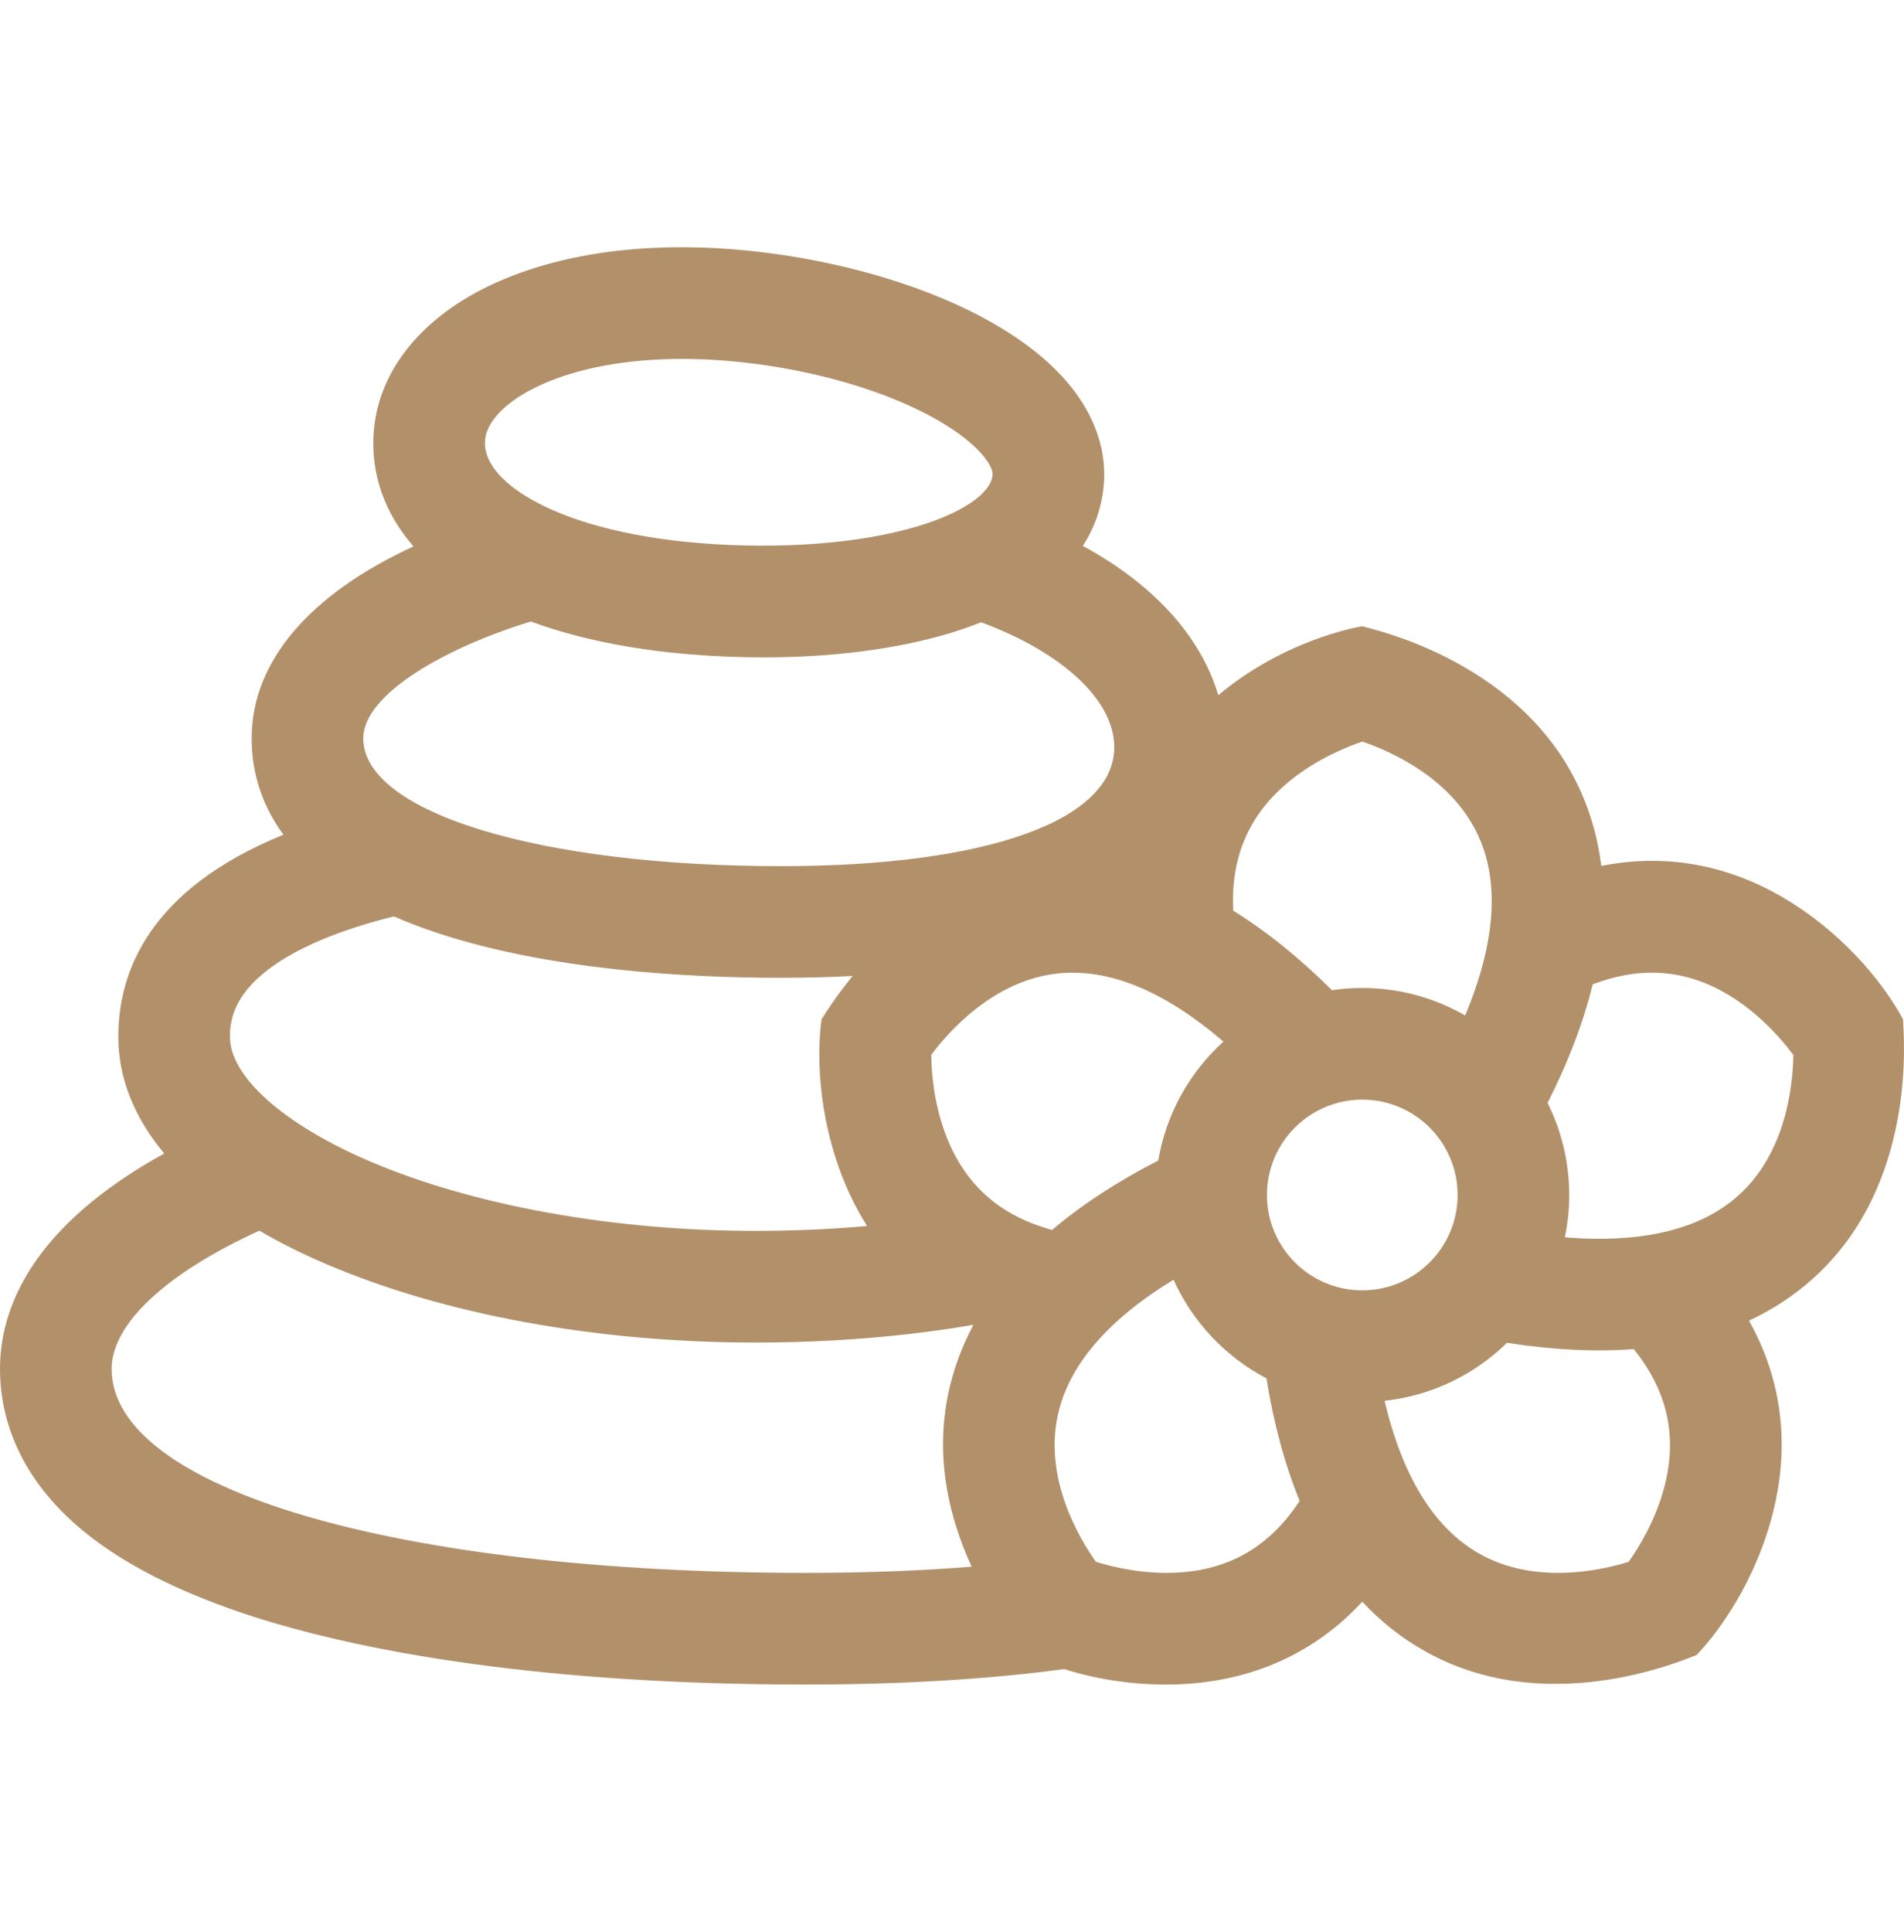 <svg width="70" height="71" viewBox="0 0 70 71" fill="none" xmlns="http://www.w3.org/2000/svg">
<g clip-path="url(#clip0_21_9573)">
<path d="M69.963 37.461C69.579 36.736 68.398 34.883 66.169 33.374C64.48 32.231 61.984 31.206 58.87 31.826C58.753 30.867 58.502 29.954 58.117 29.09C56.022 24.398 50.72 23.192 50.084 23.017C49.276 23.159 46.911 23.769 44.79 25.552C44.147 23.387 42.413 21.479 39.811 20.064C40.227 19.42 40.512 18.668 40.583 17.787C40.692 16.445 40.253 13.863 36.093 11.65C33.633 10.341 30.316 9.436 26.992 9.166C23.628 8.894 20.588 9.322 18.198 10.405C15.549 11.605 13.925 13.588 13.742 15.844C13.617 17.394 14.126 18.846 15.201 20.082C11.376 21.845 9.252 24.316 9.252 27.138C9.252 28.204 9.524 29.457 10.419 30.679C5.503 32.679 4.349 35.704 4.349 38.102C4.349 39.618 4.929 41.066 6.038 42.395C1.128 45.106 0 48.119 0 50.313C0 51.896 0.541 54.223 3.118 56.315C4.769 57.654 7.105 58.775 10.062 59.648C13.565 60.681 19.804 61.913 29.634 61.913C33.119 61.913 36.308 61.722 39.12 61.346C40.136 61.664 41.575 61.963 43.27 61.907C45.308 61.839 47.93 61.201 50.084 58.868C50.743 59.576 51.482 60.167 52.302 60.639C56.755 63.205 61.753 61.064 62.37 60.831C62.941 60.241 64.338 58.545 65.085 55.959C65.65 54 65.853 51.309 64.301 48.539C65.177 48.132 65.968 47.611 66.67 46.977C70.486 43.535 69.994 38.12 69.963 37.461ZM47.452 28.675C48.427 27.89 49.497 27.456 50.084 27.257C51.067 27.589 53.395 28.581 54.37 30.763C55.138 32.484 54.968 34.684 53.867 37.323C52.752 36.681 51.461 36.312 50.084 36.312C49.706 36.312 49.334 36.34 48.97 36.394C47.761 35.193 46.55 34.218 45.339 33.472C45.239 31.474 45.934 29.898 47.452 28.675ZM17.833 16.175C17.89 15.461 18.661 14.701 19.893 14.142C21.27 13.518 23.073 13.191 25.078 13.191C25.593 13.191 26.122 13.213 26.66 13.256C29.446 13.482 32.182 14.217 34.166 15.272C35.915 16.203 36.522 17.105 36.493 17.455C36.439 18.13 35.372 18.857 33.71 19.351C31.601 19.979 28.689 20.201 25.723 19.961C23.036 19.743 20.759 19.126 19.311 18.222C18.597 17.777 17.761 17.06 17.833 16.175ZM19.516 22.843C21.193 23.46 23.179 23.872 25.391 24.051C26.296 24.125 27.193 24.161 28.069 24.161C30.586 24.161 32.941 23.862 34.88 23.285C35.24 23.177 35.645 23.041 36.068 22.87C39.067 23.98 40.965 25.74 40.965 27.461C40.965 30.159 36.274 31.834 28.723 31.834C19.819 31.834 13.356 29.859 13.356 27.138C13.356 25.519 16.359 23.808 19.516 22.843ZM9.836 35.653C10.867 34.856 12.466 34.18 14.484 33.681C14.974 33.896 15.505 34.101 16.086 34.293C20.204 35.652 25.231 35.938 28.723 35.938C29.633 35.938 30.508 35.915 31.348 35.871C30.707 36.651 30.324 37.279 30.204 37.461C30.089 38.273 29.955 40.467 30.872 42.998C31.111 43.659 31.437 44.365 31.878 45.061C30.549 45.179 29.176 45.24 27.766 45.24C22.554 45.24 17.388 44.307 13.592 42.681C10.422 41.323 8.453 39.568 8.453 38.102C8.453 37.51 8.596 36.612 9.836 35.653ZM35.722 57.581C33.835 57.733 31.798 57.809 29.634 57.809C14.602 57.809 4.104 54.727 4.104 50.313C4.104 48.656 6.115 46.791 9.535 45.232C10.275 45.665 11.089 46.073 11.976 46.453C16.327 48.316 21.934 49.343 27.766 49.343C30.577 49.343 33.27 49.124 35.786 48.692C35.36 49.491 35.053 50.325 34.868 51.196C34.349 53.65 34.937 55.88 35.722 57.581ZM34.772 41.712C34.326 40.543 34.244 39.391 34.237 38.771C34.856 37.939 36.519 36.031 38.895 35.778C40.769 35.58 42.809 36.421 44.979 38.283C43.739 39.407 42.873 40.933 42.583 42.653C41.067 43.432 39.766 44.283 38.681 45.204C36.749 44.682 35.466 43.534 34.772 41.712ZM43.252 57.8C42.002 57.863 40.881 57.585 40.289 57.4C39.689 56.554 38.388 54.383 38.883 52.045C39.273 50.202 40.704 48.522 43.144 47.034C43.846 48.591 45.055 49.87 46.561 50.66C46.832 52.344 47.24 53.845 47.781 55.161C46.688 56.837 45.199 57.703 43.252 57.8ZM50.084 47.425C48.151 47.425 46.579 45.853 46.579 43.92C46.579 41.987 48.151 40.415 50.084 40.415C52.017 40.415 53.589 41.987 53.589 43.92C53.589 45.853 52.017 47.425 50.084 47.425ZM61.174 54.707C60.847 55.915 60.236 56.895 59.878 57.401C58.888 57.71 56.421 58.276 54.35 57.083C52.718 56.143 51.562 54.264 50.902 51.484C52.645 51.297 54.213 50.518 55.403 49.353C57.089 49.615 58.644 49.692 60.063 49.584C61.32 51.141 61.683 52.825 61.174 54.707ZM63.921 43.93C62.523 45.191 60.378 45.706 57.532 45.477C57.637 44.974 57.692 44.453 57.692 43.92C57.692 42.705 57.405 41.557 56.896 40.537C57.666 39.016 58.218 37.562 58.554 36.179C60.424 35.466 62.137 35.641 63.77 36.706C64.817 37.391 65.561 38.274 65.931 38.772C65.919 39.808 65.696 42.33 63.921 43.93Z" fill="#B2916A"/>
</g>
<defs>
<clipPath id="clip0_21_9573">
<rect width="70" height="70" fill="white" transform="translate(0 0.5)"/>
</clipPath>
</defs>
</svg>
